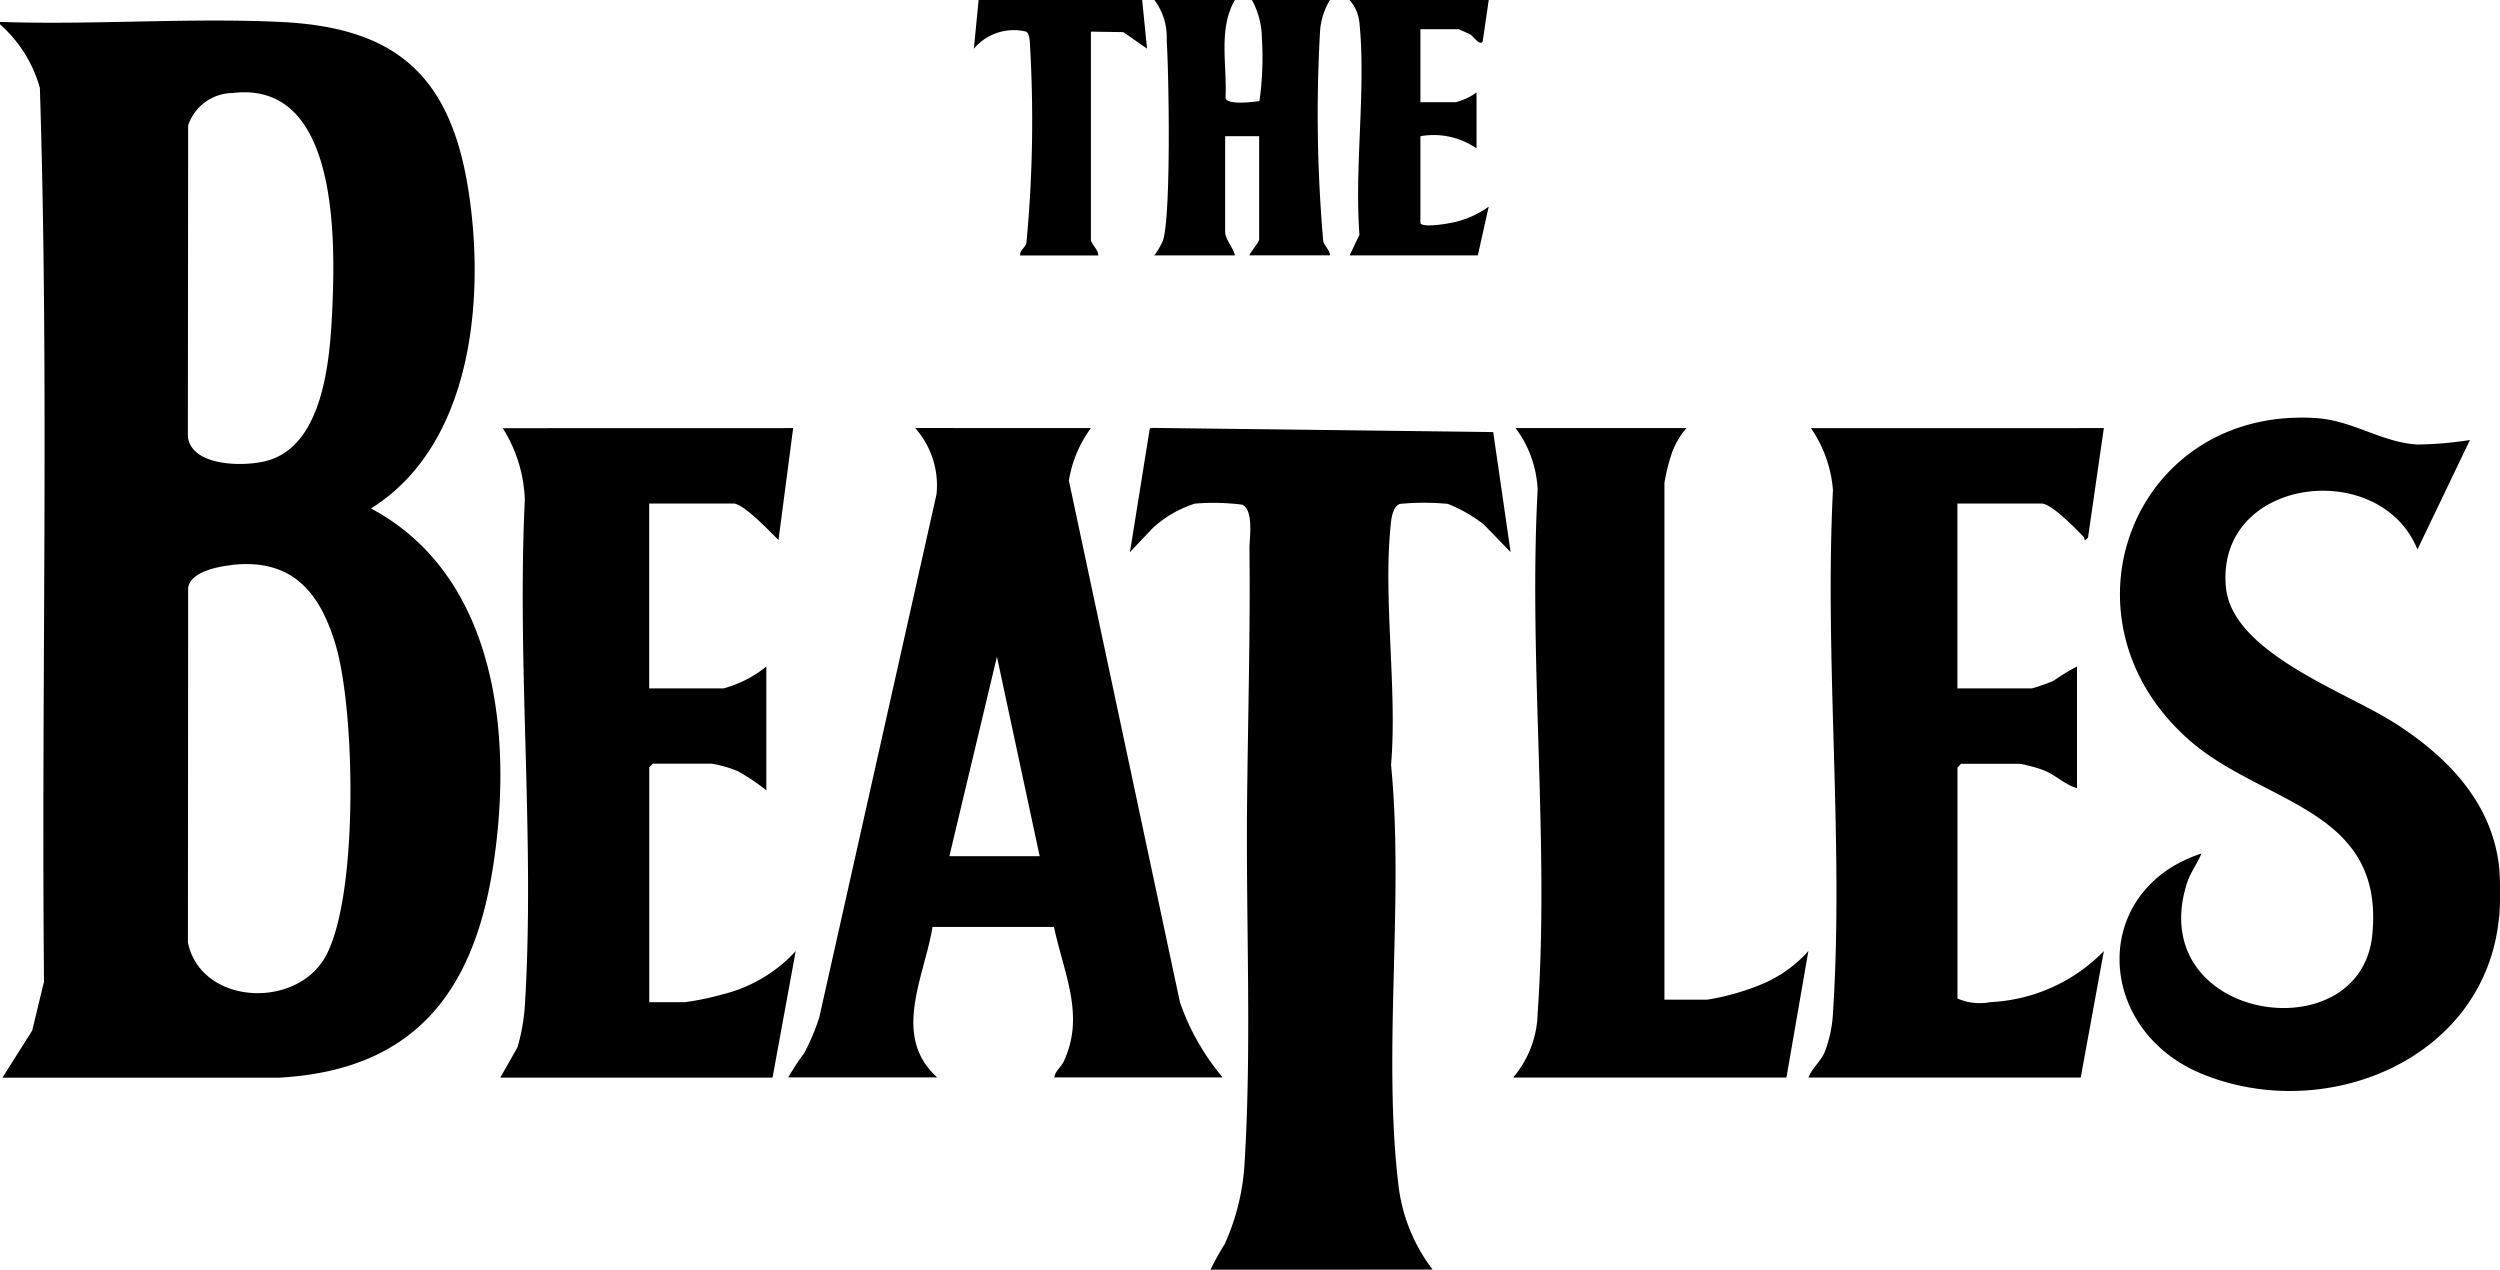 <svg id="LOGO_Beatles" data-name="LOGO Beatles" xmlns="http://www.w3.org/2000/svg" xmlns:xlink="http://www.w3.org/1999/xlink" width="89.705" height="45.559" viewBox="0 0 89.705 45.559">
  <defs>
    <clipPath id="clip-path">
      <rect id="Rectangle_2602" data-name="Rectangle 2602" width="89.705" height="45.559"/>
    </clipPath>
  </defs>
  <g id="Group_34968" data-name="Group 34968" clip-path="url(#clip-path)">
    <path id="Path_54695" data-name="Path 54695" d="M0,8.477c3.313.115,6.729-.153,10.03,0,4.1.185,6.088,1.848,6.758,5.92.639,3.89.2,9.249-3.477,11.538,4.608,2.458,5.116,8.379,4.353,13.024-.734,4.468-2.922,7.136-7.638,7.4H.088L1.155,44.67l.424-1.759c-.1-10.683.189-21.4-.148-32.065A4.736,4.736,0,0,0,0,8.564ZM8.3,11.03a1.7,1.7,0,0,0-1.549,1.161L6.741,23.359c.13,1.094,2.081,1.087,2.876.855,1.98-.579,2.215-3.586,2.3-5.3.12-2.532.267-8.4-3.615-7.879m0,16.933c-.493.055-1.46.241-1.551.81L6.743,41.511c.467,2.242,3.9,2.416,4.949.481,1.174-2.166,1.058-8.8.348-11.173-.573-1.915-1.587-3.1-3.741-2.856" transform="translate(0 -7.691)"/>
    <path id="Path_54696" data-name="Path 54696" d="M882.093,189.7c-.477,5.13-6.249,7.461-10.68,5.626-3.82-1.582-4.015-6.58,0-7.9-.153.379-.4.68-.528,1.087-1.53,4.934,6.234,6.1,6.658,1.836.456-4.577-3.965-4.672-6.608-7.027-4.895-4.362-1.963-11.907,4.555-11.522,1.36.08,2.379.88,3.685.952a13.35,13.35,0,0,0,1.872-.162l-1.883,3.926c-1.349-3.326-7.241-2.592-6.873,1.353.216,2.314,4.174,3.709,5.947,4.808,1.93,1.2,3.618,2.889,3.86,5.273a11.62,11.62,0,0,1,0,1.746" transform="translate(-792.421 -156.801)"/>
    <path id="Path_54697" data-name="Path 54697" d="M475.89,0c-.609,1.039-.272,2.36-.338,3.522.083.253.978.139,1.219.105a11.267,11.267,0,0,0,.086-2.278A2.9,2.9,0,0,0,476.5,0h2.8a2.482,2.482,0,0,0-.353,1.088,52.491,52.491,0,0,0,.113,7.573c.068.206.23.3.24.5h-2.89c.046-.123.35-.481.35-.567V4.888H475.54V8.335c0,.235.308.593.35.829H473a2.9,2.9,0,0,0,.306-.524c.3-.9.215-5.99.136-7.2A2.213,2.213,0,0,0,473,0Z" transform="translate(-431.579)"/>
    <path id="Path_54698" data-name="Path 54698" d="M557.992,0l-.217,1.485c-.1.184-.329-.184-.452-.25-.065-.035-.4-.187-.425-.187H555.54V3.666h1.27a2.123,2.123,0,0,0,.744-.349V5.324a2.713,2.713,0,0,0-2.014-.436v3.1c0,.2.962.043,1.143,0a3.423,3.423,0,0,0,1.308-.572L557.6,9.164H553l.353-.74c-.185-2.433.239-5.208,0-7.6A1.462,1.462,0,0,0,553,0Z" transform="translate(-504.573)"/>
    <path id="Path_54699" data-name="Path 54699" d="M405.052,0l.175,1.745-.85-.592-1.164-.018V8.6c0,.145.287.385.263.567h-2.8c-.02-.189.164-.264.221-.435a46.5,46.5,0,0,0,.12-7.283c-.01-.086-.044-.294-.137-.316a1.87,1.87,0,0,0-1.867.615L399.184,0Z" transform="translate(-364.069)"/>
    <path id="Path_54700" data-name="Path 54700" d="M465.9,206.137a10.161,10.161,0,0,1,.513-.929,8.14,8.14,0,0,0,.712-2.956c.251-4.09.049-8.53.085-12.658.027-3.1.122-6.221.087-9.339,0-.362.163-1.368-.259-1.568a8.148,8.148,0,0,0-1.7-.038,4.111,4.111,0,0,0-1.5.865l-.829.875.712-4.439.116-.018,12.206.15.625,4.307-.97-1a5.392,5.392,0,0,0-1.282-.73,8.909,8.909,0,0,0-1.715,0c-.228.068-.3.426-.323.638-.305,2.709.231,5.963,0,8.731.477,4.851-.319,10.381.277,15.172a6.178,6.178,0,0,0,1.215,2.934Z" transform="translate(-422.464 -160.578)"/>
    <path id="Path_54701" data-name="Path 54701" d="M333.859,176a4.36,4.36,0,0,0-.791,1.881l3.985,18.718a8.5,8.5,0,0,0,1.534,2.7h-6.042c.031-.232.234-.352.34-.578.776-1.648-.008-3.181-.351-4.822l-4.358,0c-.294,1.8-1.478,3.916.167,5.4H323a8.309,8.309,0,0,1,.571-.871,7.666,7.666,0,0,0,.543-1.291l4.205-18.762a3.1,3.1,0,0,0-.766-2.378Zm-5.079,15.361h3.24l-1.533-7.157Z" transform="translate(-294.715 -160.639)"/>
    <path id="Path_54702" data-name="Path 54702" d="M751.6,176l-.568,3.929c-.175.181-.1.039-.154-.022-.264-.277-1.156-1.2-1.511-1.2h-3.021v6.633h2.671a6.068,6.068,0,0,0,.777-.273,7.677,7.677,0,0,1,.843-.513v4.364c-.455-.126-.776-.486-1.228-.653a5.06,5.06,0,0,0-.83-.22h-2.1l-.131.131v8.291a1.99,1.99,0,0,0,1.181.13,6.084,6.084,0,0,0,4.072-1.831l-.831,4.538H741c.139-.358.434-.558.593-.936a4.54,4.54,0,0,0,.287-1.373c.4-6.1-.31-12.627,0-18.772a4.531,4.531,0,0,0-.791-2.222Z" transform="translate(-676.11 -160.639)"/>
    <path id="Path_54703" data-name="Path 54703" d="M215.508,176l-.526,4.015c-.28-.273-1.252-1.309-1.619-1.309h-3.021v6.633h2.671a4.124,4.124,0,0,0,1.533-.785V189a7.268,7.268,0,0,0-1.018-.687,4.239,4.239,0,0,0-.952-.273h-2.1l-.131.131V196.6h1.27a9.311,9.311,0,0,0,1.307-.268,5.272,5.272,0,0,0,2.677-1.564l-.831,4.538H205l.616-1.088a6.9,6.9,0,0,0,.264-1.483c.37-5.915-.289-12.207,0-18.161a5.127,5.127,0,0,0-.792-2.571Z" transform="translate(-187.048 -160.639)"/>
    <path id="Path_54704" data-name="Path 54704" d="M626.218,176a2.928,2.928,0,0,0-.506.849,6.8,6.8,0,0,0-.283,1.115V196.51h1.532a8.787,8.787,0,0,0,1.914-.536,4.635,4.635,0,0,0,1.719-1.21l-.787,4.538H620a3.668,3.668,0,0,0,.88-2.309c.428-6.076-.331-12.644,0-18.772a3.973,3.973,0,0,0-.792-2.222Z" transform="translate(-565.706 -160.639)"/>
  </g>
</svg>
